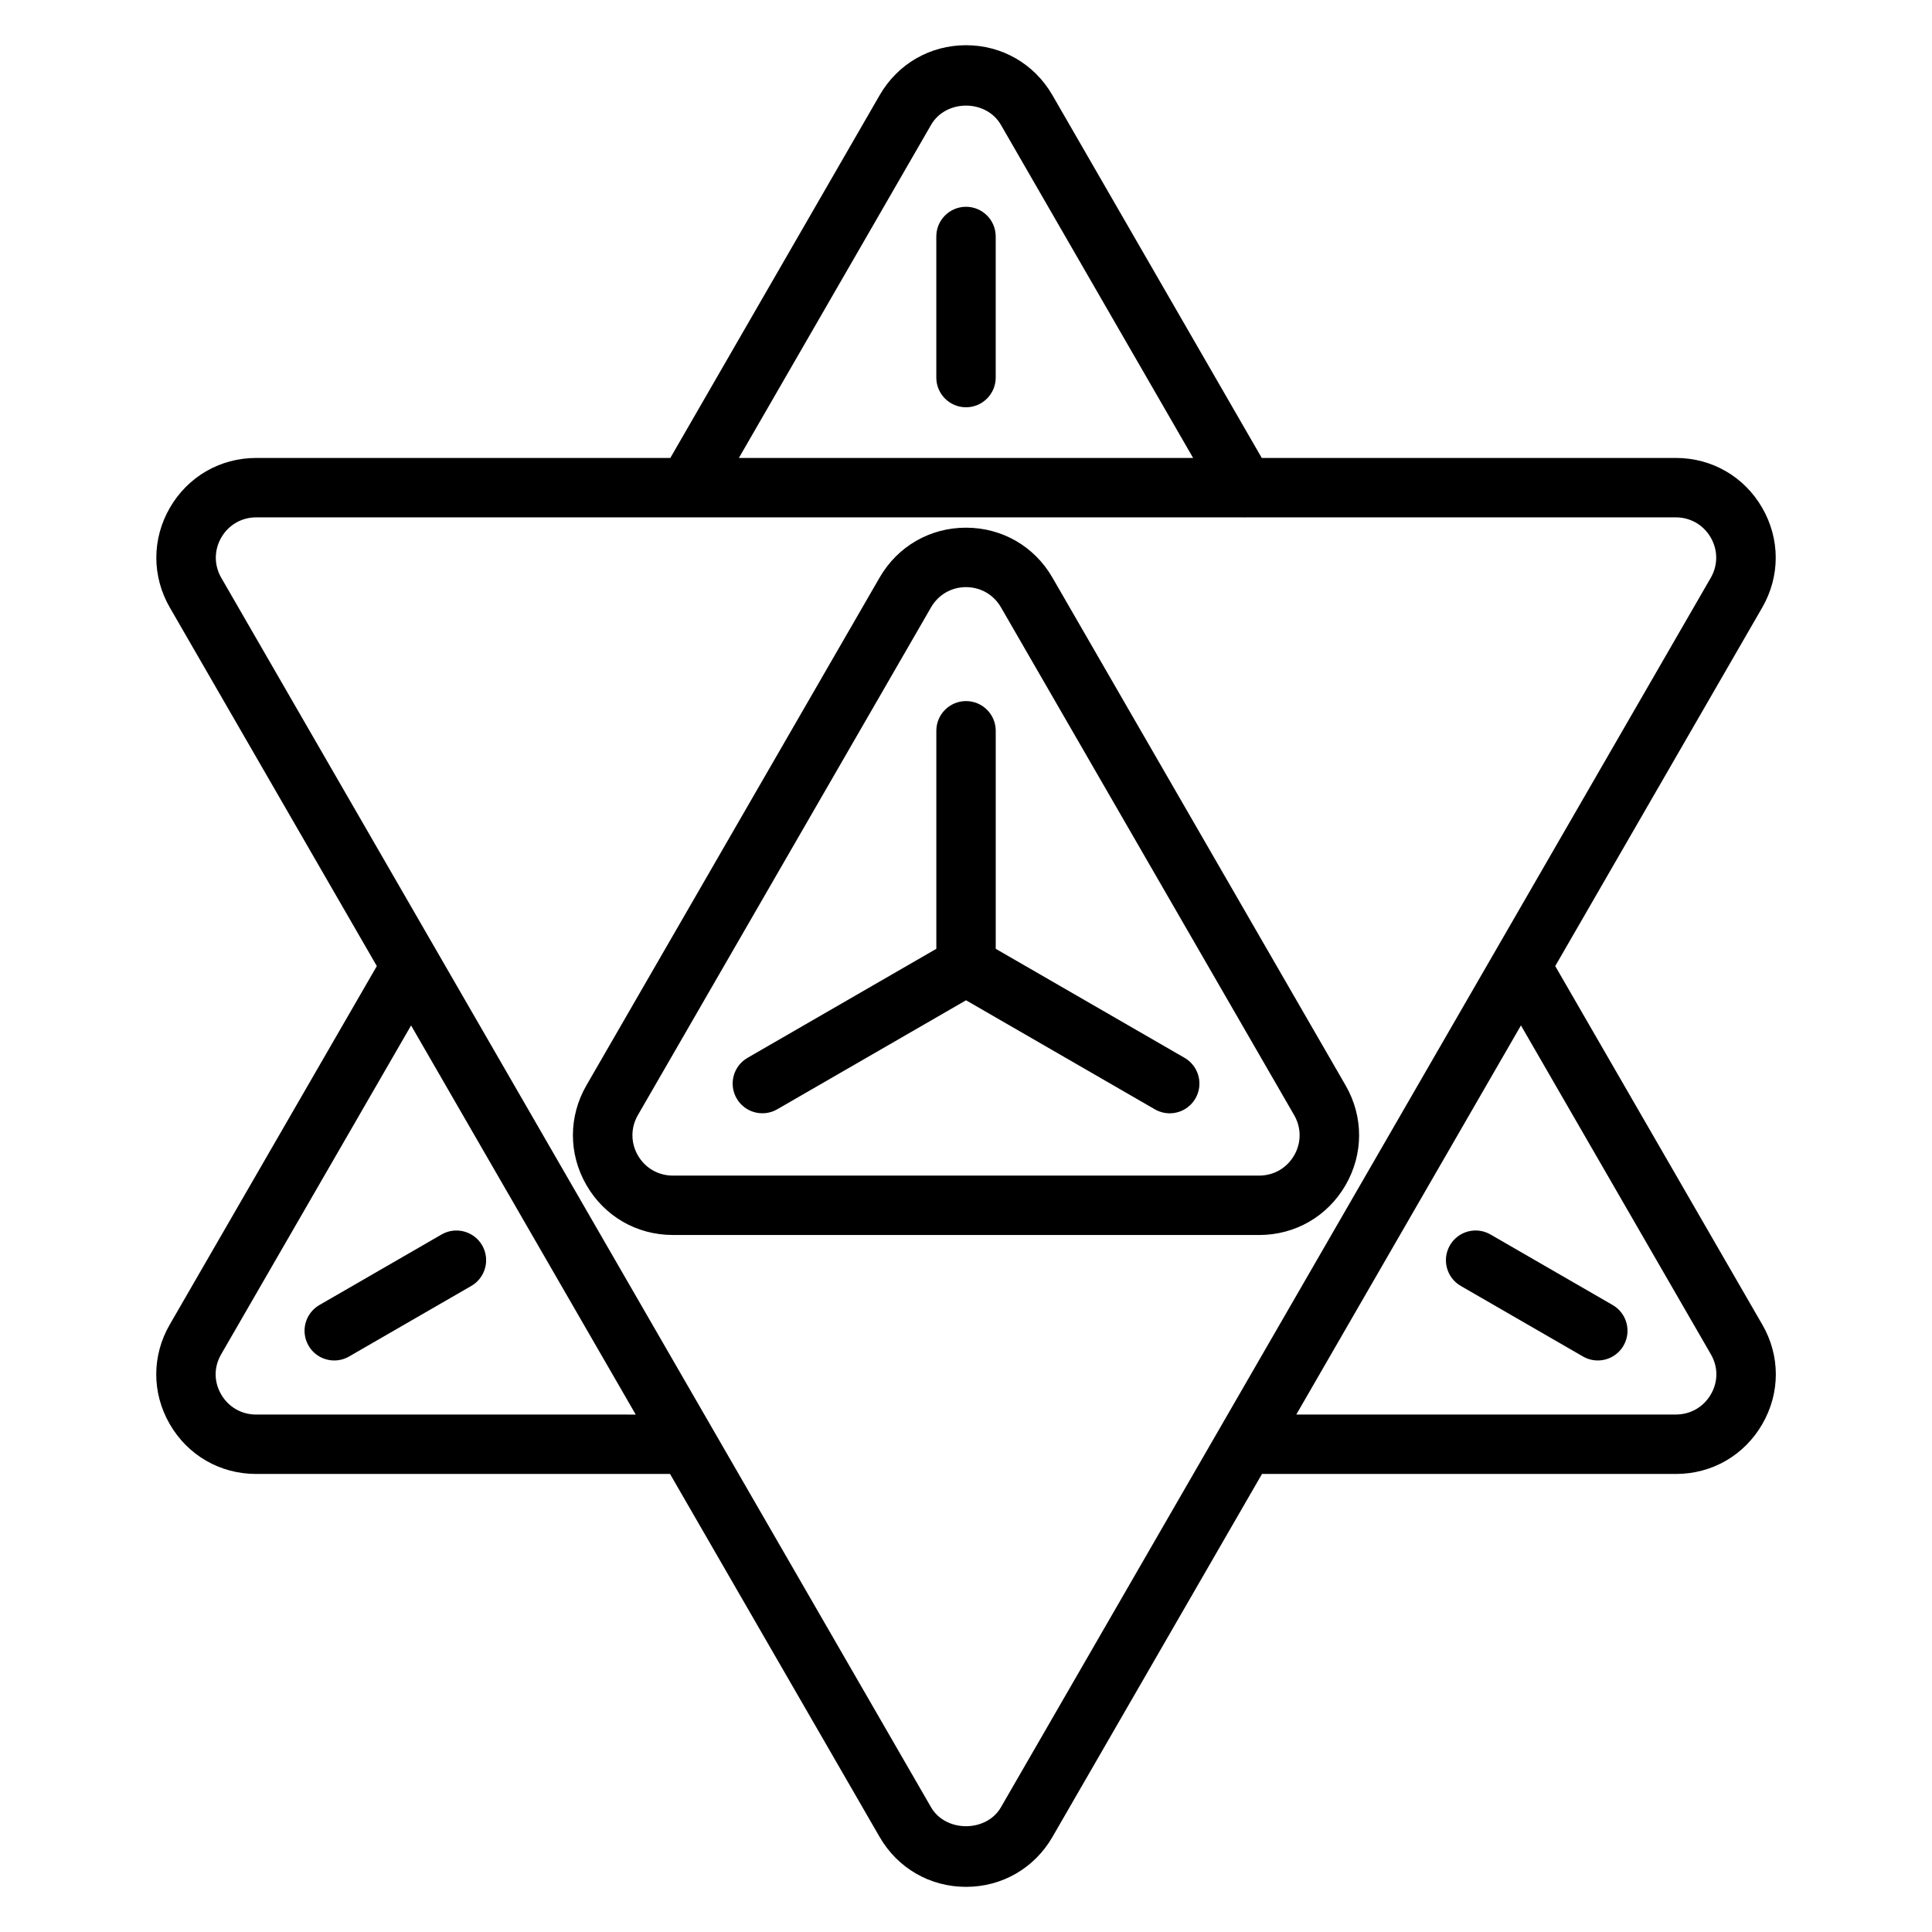 <?xml version="1.0" encoding="UTF-8"?>
<!-- Uploaded to: ICON Repo, www.iconrepo.com, Generator: ICON Repo Mixer Tools -->
<svg fill="#000000" width="800px" height="800px" version="1.1" viewBox="144 144 512 512" xmlns="http://www.w3.org/2000/svg">
 <path d="m611.02 495.02-54.867-95 54.852-95.008c4.777-8.273 4.777-18.16 0-26.434-4.777-8.273-13.336-13.219-22.898-13.219h-109.73l-55.496-96.172c-4.789-8.266-13.34-13.203-22.871-13.203s-18.082 4.93-22.875 13.211l-55.488 96.164h-109.74c-9.555 0-18.113 4.945-22.898 13.219-4.777 8.273-4.777 18.16 0 26.434l54.852 95.008-54.863 94.984c-4.777 8.25-4.793 18.105-0.031 26.371 4.777 8.289 13.336 13.238 22.898 13.238h109.7l55.547 96.203c4.781 8.273 13.336 13.219 22.895 13.219 9.555 0 18.113-4.945 22.898-13.219l55.535-96.203h109.71c9.566 0 18.121-4.953 22.898-13.242 4.762-8.254 4.754-18.121-0.023-26.352zm-220.27-317.94c3.938-6.793 14.57-6.785 18.492-0.008l50.949 88.293h-120.38zm-178.89 341.79c-3.863 0-7.328-2-9.258-5.352-1.945-3.379-1.945-7.242 0.016-10.629l50.324-87.137 59.531 103.12zm197.4 104.07c-3.856 6.699-14.656 6.699-18.523 0l-188.09-325.8c-1.938-3.344-1.938-7.344 0-10.691 1.93-3.344 5.391-5.344 9.258-5.344h261.71c0.078 0 0.156 0.031 0.234 0.031s0.156-0.031 0.234-0.031h114.02c3.863 0 7.328 2 9.258 5.344 1.938 3.344 1.938 7.344 0 10.691zm188.14-109.43c-1.93 3.352-5.391 5.352-9.258 5.352l-100.61 0.004 59.535-103.12 50.324 87.145c1.953 3.375 1.953 7.242 0.012 10.617zm-174.5-216.45c-4.777-8.273-13.336-13.219-22.898-13.219-9.566 0-18.113 4.945-22.898 13.219l-77.695 134.57c-4.777 8.273-4.777 18.16 0 26.434 4.777 8.273 13.344 13.219 22.898 13.219l155.39 0.004c9.555 0 18.113-4.945 22.898-13.219 4.777-8.273 4.777-18.16 0-26.434zm64.055 153.14c-1.938 3.344-5.391 5.344-9.258 5.344h-155.39c-3.863 0-7.328-2-9.258-5.344-1.93-3.344-1.938-7.344 0-10.691l77.695-134.57c1.93-3.344 5.391-5.344 9.258-5.344 3.863 0 7.328 2 9.258 5.344l77.695 134.57c1.941 3.348 1.941 7.344 0.004 10.691zm-79.082-243.53v37.391c0 4.344-3.527 7.871-7.871 7.871s-7.871-3.527-7.871-7.871v-37.391c0-4.344 3.527-7.871 7.871-7.871s7.871 3.527 7.871 7.871zm-146.85 264.48c3.762-2.172 8.582-0.883 10.754 2.883 2.172 3.762 0.883 8.582-2.883 10.754l-32.379 18.695c-1.234 0.715-2.598 1.055-3.93 1.055-2.723 0-5.367-1.41-6.824-3.938-2.172-3.762-0.883-8.582 2.883-10.754zm313.23 29.449c-1.465 2.527-4.102 3.938-6.824 3.938-1.332 0-2.691-0.34-3.93-1.055l-32.379-18.695c-3.769-2.172-5.055-6.992-2.883-10.754 2.172-3.769 6.984-5.062 10.754-2.883l32.379 18.695c3.766 2.176 5.055 6.992 2.883 10.754zm-113.45-65.5c-1.465 2.527-4.102 3.938-6.824 3.938-1.332 0-2.684-0.34-3.93-1.055l-50.039-28.895-50.043 28.891c-3.769 2.172-8.582 0.875-10.754-2.883-2.172-3.769-0.883-8.582 2.883-10.754l50.039-28.895v-57.781c0-4.344 3.527-7.871 7.871-7.871s7.871 3.527 7.871 7.871v57.781l50.043 28.891c3.766 2.18 5.059 6.988 2.883 10.762z"/>
</svg>